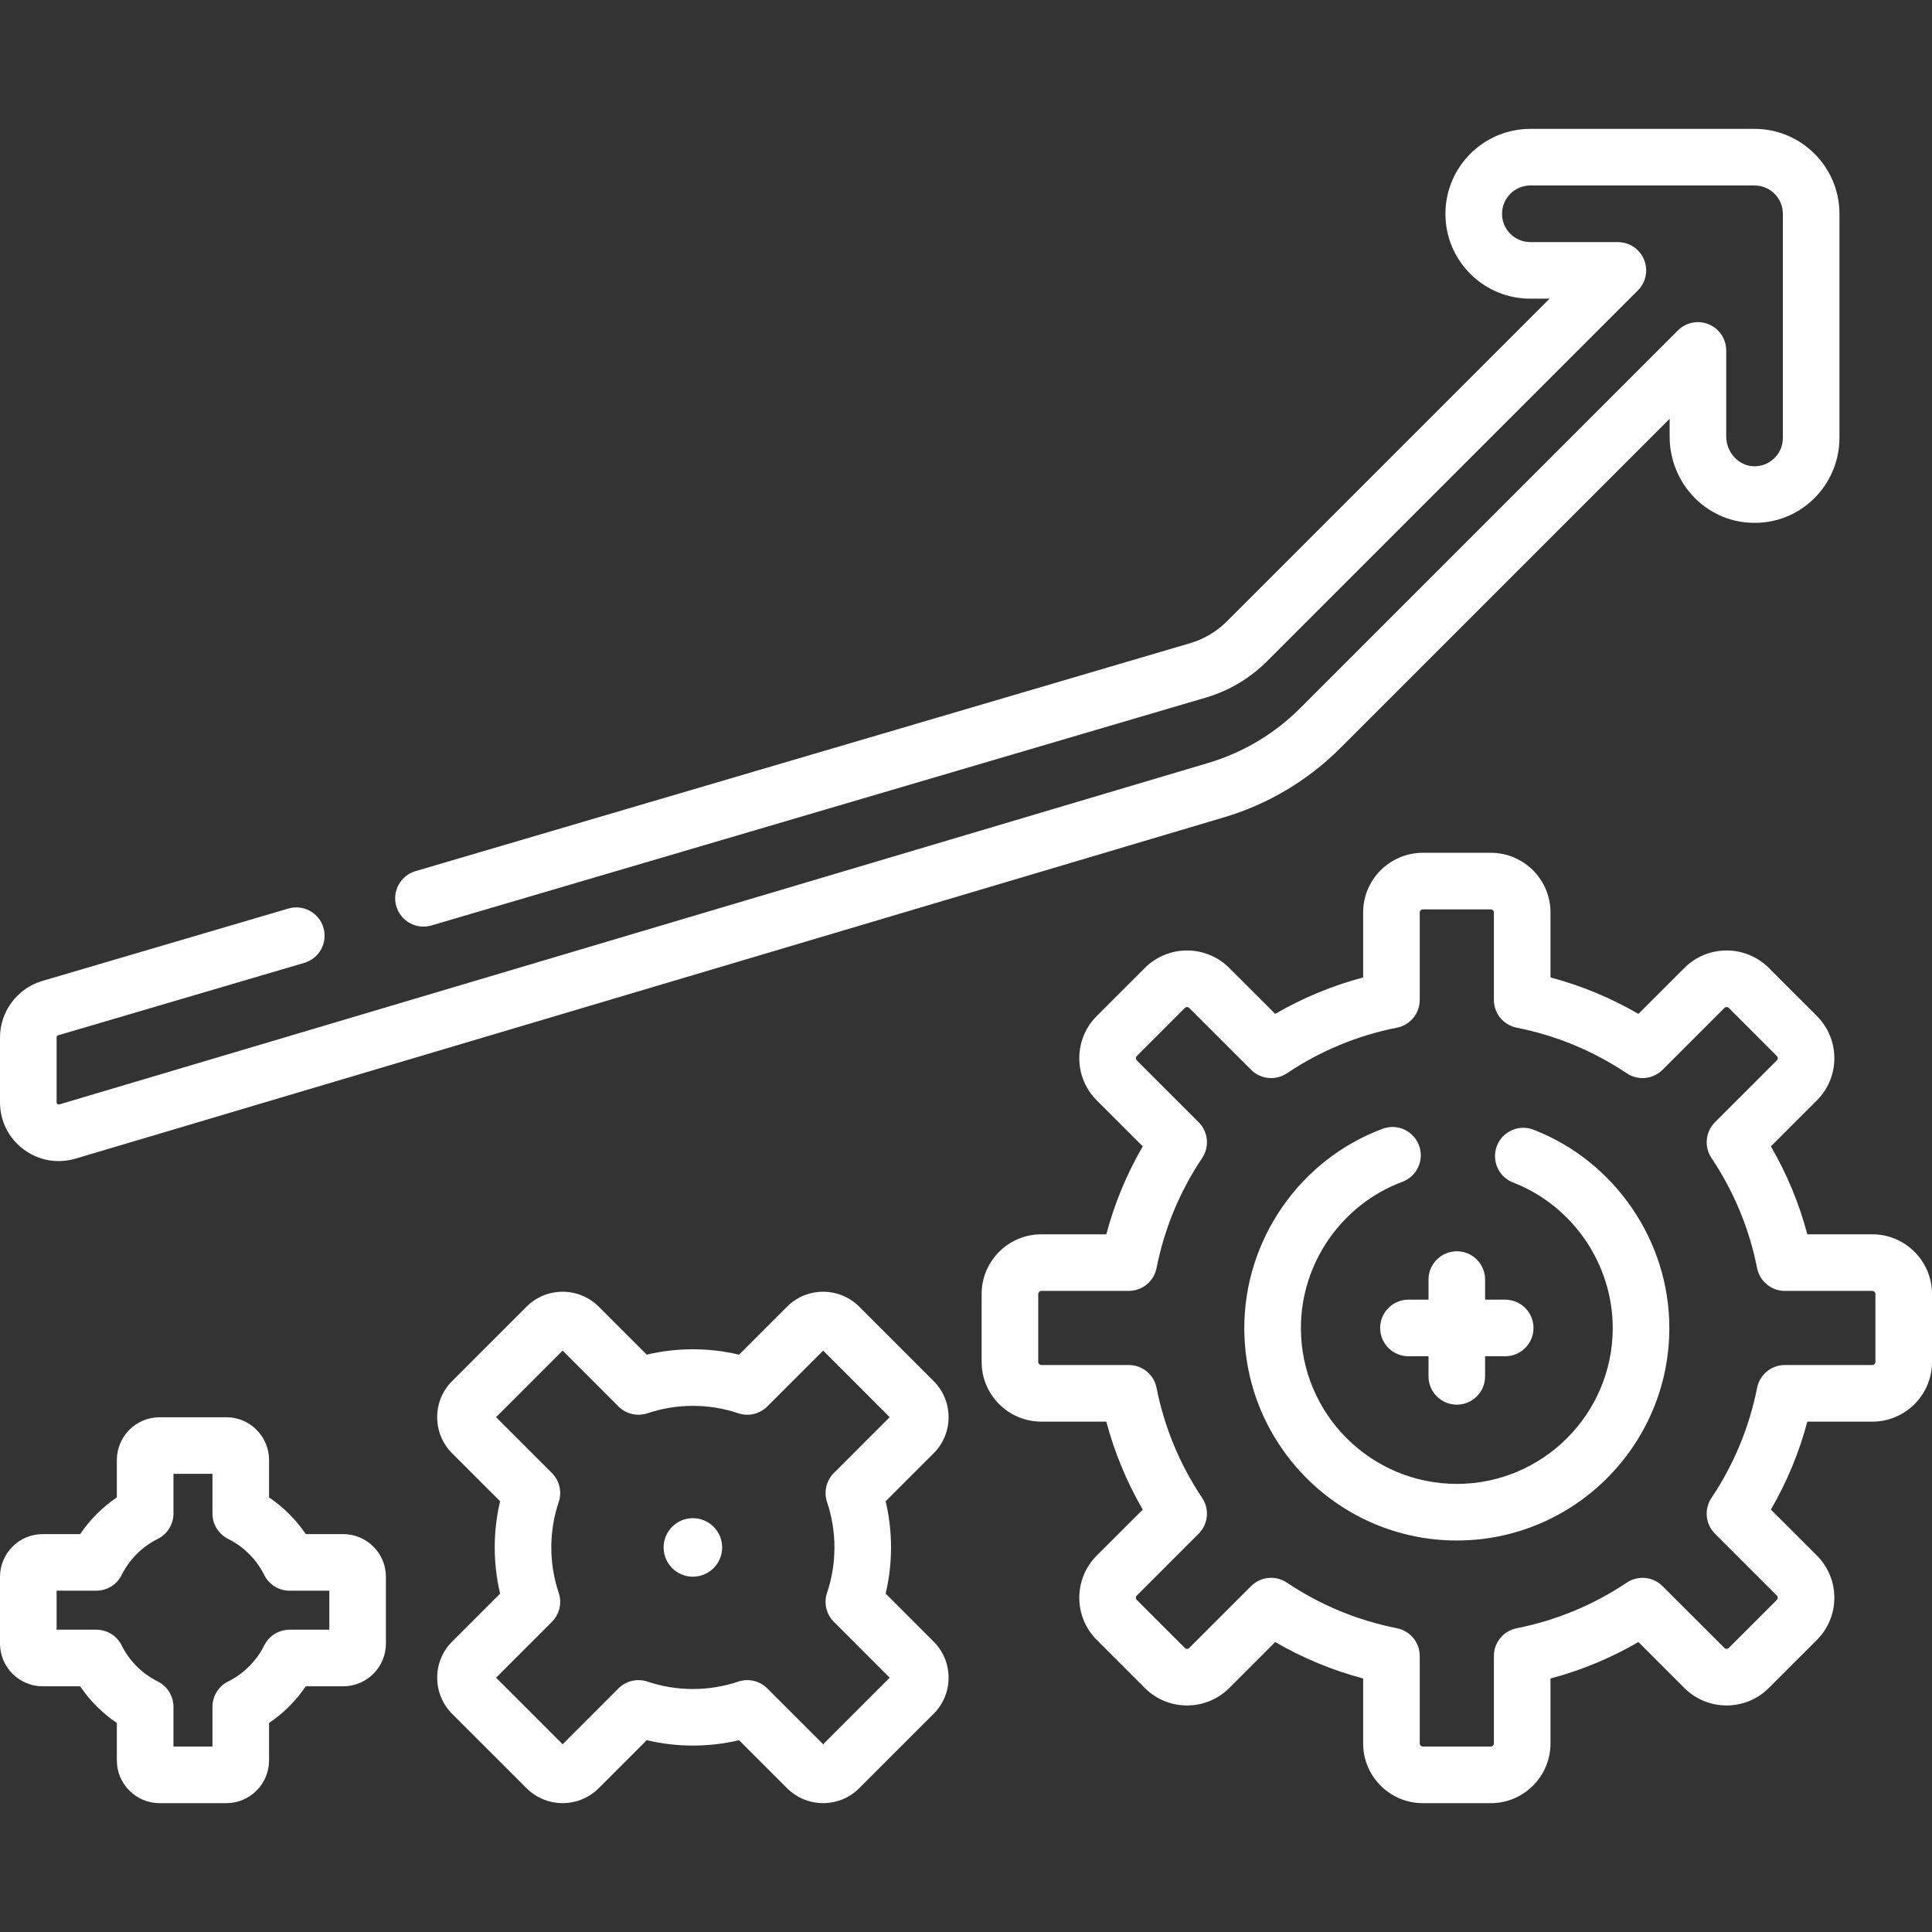 <svg width="64" height="64" viewBox="0 0 64 64" fill="none" xmlns="http://www.w3.org/2000/svg">
<rect x="0" y="0" width="64" height="64" fill="#333333" stroke="none"/>
<g clip-path="url(#clip0_712_1383)">
<path d="M0.783 38.075C1.125 38.331 1.529 38.463 1.942 38.463C2.128 38.463 2.317 38.436 2.502 38.381L40.561 27.071C42.003 26.642 43.326 25.854 44.39 24.791L55.309 13.872V14.454C55.307 15.99 56.484 17.248 57.986 17.317C58.763 17.355 59.501 17.08 60.062 16.544C60.616 16.016 60.934 15.274 60.934 14.509V7.081C60.934 5.531 59.673 4.27 58.121 4.269L50.694 4.269C49.144 4.269 47.882 5.531 47.882 7.08C47.881 7.832 48.173 8.539 48.705 9.07C49.236 9.601 49.942 9.894 50.694 9.894L51.332 9.894L40.643 20.583C40.303 20.922 39.881 21.173 39.421 21.308L13.763 28.858C13.267 29.004 12.982 29.525 13.129 30.022C13.275 30.519 13.796 30.803 14.293 30.657L39.95 23.107C40.71 22.884 41.408 22.469 41.968 21.909L54.257 9.62C54.525 9.352 54.605 8.949 54.461 8.599C54.316 8.248 53.974 8.02 53.594 8.02L50.694 8.019C50.443 8.019 50.207 7.922 50.031 7.745C49.854 7.568 49.757 7.333 49.757 7.082C49.757 6.565 50.177 6.144 50.694 6.144L58.121 6.144C58.638 6.144 59.059 6.564 59.059 7.081V14.509C59.059 14.768 58.956 15.009 58.768 15.187C58.581 15.366 58.334 15.457 58.074 15.445C57.582 15.422 57.183 14.978 57.183 14.455V11.609C57.183 11.23 56.955 10.888 56.605 10.743C56.254 10.598 55.851 10.678 55.583 10.946L43.064 23.465C42.221 24.308 41.17 24.934 40.027 25.273L1.968 36.584C1.958 36.587 1.933 36.594 1.904 36.572C1.875 36.55 1.875 36.525 1.875 36.514V34.364C1.875 34.333 1.896 34.304 1.927 34.295L10.08 31.896C10.577 31.75 10.861 31.229 10.715 30.732C10.569 30.235 10.048 29.951 9.551 30.097L1.398 32.496C0.575 32.738 0 33.507 0 34.364V36.514C0 37.135 0.285 37.704 0.783 38.075V38.075Z" fill="white"/>
<path d="M62.023 40.888H59.87C59.599 39.866 59.195 38.891 58.663 37.974L60.186 36.452C60.559 36.078 60.765 35.582 60.765 35.054C60.765 34.526 60.559 34.029 60.186 33.656L58.593 32.063C57.822 31.293 56.568 31.293 55.798 32.063L54.275 33.586C53.359 33.055 52.384 32.651 51.362 32.379V30.226C51.362 29.136 50.475 28.25 49.385 28.25H47.133C46.043 28.25 45.156 29.136 45.156 30.226V32.379C44.134 32.651 43.159 33.055 42.243 33.586L40.72 32.064C39.949 31.293 38.695 31.293 37.925 32.064L36.332 33.656C35.959 34.03 35.753 34.526 35.753 35.054C35.753 35.582 35.959 36.079 36.332 36.452L37.855 37.975C37.323 38.891 36.919 39.866 36.648 40.888H34.495C33.405 40.888 32.518 41.774 32.518 42.864V45.117C32.518 46.207 33.405 47.093 34.495 47.093H36.648C36.919 48.115 37.323 49.09 37.855 50.007L36.332 51.529C35.959 51.903 35.753 52.399 35.753 52.927C35.753 53.455 35.959 53.952 36.332 54.325L37.925 55.918C38.695 56.688 39.949 56.689 40.72 55.918L42.243 54.395C43.159 54.926 44.134 55.331 45.156 55.602V57.755C45.156 58.845 46.043 59.732 47.133 59.732H49.385C50.475 59.732 51.362 58.845 51.362 57.755V55.602C52.384 55.331 53.359 54.926 54.275 54.395L55.798 55.918C56.569 56.688 57.823 56.688 58.593 55.918L60.186 54.325C60.559 53.952 60.765 53.455 60.765 52.927C60.765 52.399 60.559 51.903 60.186 51.529L58.663 50.007C59.195 49.09 59.599 48.115 59.87 47.094H62.023C63.113 47.094 64 46.207 64 45.117V42.864C64 41.774 63.113 40.888 62.023 40.888V40.888ZM62.125 45.117C62.125 45.173 62.079 45.218 62.023 45.218H59.126C58.678 45.218 58.293 45.535 58.206 45.974C57.947 47.282 57.438 48.509 56.694 49.621C56.446 49.993 56.494 50.489 56.811 50.806L58.86 52.855C58.88 52.875 58.89 52.899 58.89 52.927C58.89 52.955 58.88 52.979 58.86 52.999L57.267 54.591C57.228 54.631 57.163 54.631 57.124 54.591L55.074 52.542C54.758 52.226 54.262 52.177 53.89 52.426C52.778 53.17 51.551 53.678 50.242 53.938C49.803 54.025 49.487 54.41 49.487 54.857V57.755C49.487 57.811 49.441 57.856 49.385 57.856H47.133C47.077 57.856 47.031 57.811 47.031 57.755V54.857C47.031 54.41 46.715 54.025 46.276 53.938C44.967 53.678 43.74 53.17 42.628 52.426C42.469 52.319 42.287 52.267 42.107 52.267C41.865 52.267 41.625 52.361 41.444 52.542L39.394 54.591C39.355 54.631 39.29 54.631 39.25 54.591L37.658 52.999C37.638 52.979 37.628 52.955 37.628 52.927C37.628 52.899 37.638 52.875 37.658 52.855L39.707 50.805C40.024 50.489 40.072 49.993 39.824 49.621C39.08 48.509 38.571 47.282 38.312 45.973C38.225 45.534 37.84 45.218 37.392 45.218H34.495C34.439 45.218 34.393 45.172 34.393 45.116V42.864C34.393 42.808 34.439 42.762 34.495 42.762H37.392C37.84 42.762 38.225 42.446 38.312 42.007C38.571 40.698 39.08 39.471 39.824 38.359C40.072 37.987 40.024 37.492 39.707 37.175L37.658 35.126C37.638 35.106 37.628 35.082 37.628 35.054C37.628 35.026 37.638 35.002 37.658 34.982L39.25 33.389C39.29 33.349 39.355 33.35 39.394 33.389L41.444 35.438C41.76 35.755 42.256 35.804 42.628 35.555C43.74 34.811 44.967 34.302 46.276 34.043C46.715 33.956 47.031 33.571 47.031 33.123V30.226C47.031 30.17 47.077 30.125 47.133 30.125H49.385C49.441 30.125 49.487 30.17 49.487 30.226V33.124C49.487 33.571 49.803 33.956 50.242 34.043C51.551 34.303 52.778 34.811 53.89 35.555C54.262 35.804 54.758 35.755 55.074 35.439L57.124 33.389C57.163 33.35 57.228 33.349 57.268 33.389L58.86 34.982C58.88 35.002 58.89 35.026 58.89 35.054C58.89 35.082 58.88 35.106 58.86 35.126L56.811 37.175C56.494 37.492 56.446 37.988 56.694 38.359C57.438 39.472 57.947 40.699 58.206 42.007C58.293 42.446 58.678 42.763 59.126 42.763H62.023C62.079 42.763 62.125 42.808 62.125 42.864V45.117Z" fill="white"/>
<path d="M50.8 37.423C50.317 37.236 49.775 37.476 49.587 37.959C49.401 38.442 49.64 38.985 50.123 39.172C52.097 39.936 53.424 41.873 53.424 43.991C53.424 46.839 51.107 49.156 48.259 49.156C45.411 49.156 43.094 46.839 43.094 43.991C43.094 41.844 44.445 39.898 46.456 39.149C46.941 38.968 47.187 38.428 47.007 37.943C46.826 37.458 46.286 37.211 45.801 37.392C43.06 38.413 41.219 41.065 41.219 43.991C41.219 47.873 44.377 51.031 48.259 51.031C52.141 51.031 55.299 47.873 55.299 43.991C55.299 41.104 53.491 38.465 50.8 37.423V37.423Z" fill="white"/>
<path d="M11.368 50.819H10.129C9.805 50.341 9.391 49.927 8.913 49.603V48.364C8.913 47.583 8.278 46.948 7.497 46.948H5.287C4.506 46.948 3.871 47.583 3.871 48.364V49.603C3.393 49.927 2.979 50.341 2.655 50.819H1.416C0.635 50.819 0 51.453 0 52.234V54.445C0 55.226 0.635 55.861 1.416 55.861H2.655C2.979 56.339 3.393 56.753 3.871 57.076V58.316C3.871 59.096 4.506 59.732 5.287 59.732H7.497C8.278 59.732 8.913 59.096 8.913 58.316V57.076C9.391 56.753 9.805 56.339 10.129 55.861H11.368C12.149 55.861 12.784 55.226 12.784 54.445V52.234C12.784 51.453 12.149 50.819 11.368 50.819ZM10.909 53.986H9.592C9.236 53.986 8.911 54.188 8.752 54.507C8.497 55.021 8.074 55.445 7.559 55.7C7.24 55.858 7.038 56.184 7.038 56.54V57.856H5.746V56.54C5.746 56.184 5.544 55.858 5.225 55.7C4.71 55.445 4.286 55.021 4.031 54.507C3.873 54.188 3.548 53.986 3.191 53.986H1.875V52.694H3.191C3.548 52.694 3.873 52.492 4.031 52.172C4.286 51.658 4.71 51.234 5.225 50.979C5.544 50.821 5.746 50.495 5.746 50.139V48.823H7.038V50.139C7.038 50.495 7.24 50.821 7.559 50.979C8.073 51.234 8.497 51.658 8.752 52.172C8.911 52.492 9.236 52.694 9.592 52.694H10.909V53.986H10.909Z" fill="white"/>
<path d="M30.928 45.75L28.464 43.285C27.804 42.626 26.731 42.626 26.072 43.285L24.482 44.875C23.479 44.637 22.426 44.637 21.424 44.875L19.834 43.285C19.174 42.626 18.101 42.626 17.442 43.285L14.977 45.75C14.658 46.069 14.482 46.494 14.482 46.946C14.482 47.398 14.658 47.822 14.977 48.142L16.567 49.731C16.329 50.734 16.329 51.788 16.567 52.79L14.977 54.38C14.318 55.039 14.318 56.112 14.977 56.772L17.442 59.236C18.101 59.895 19.174 59.896 19.834 59.236L21.424 57.646C22.426 57.884 23.48 57.884 24.482 57.646L26.072 59.236C26.401 59.566 26.835 59.731 27.268 59.731C27.701 59.731 28.134 59.566 28.464 59.236L30.928 56.772C31.588 56.112 31.588 55.039 30.928 54.38L29.338 52.79C29.576 51.788 29.576 50.734 29.338 49.731L30.928 48.142C31.588 47.482 31.588 46.409 30.928 45.75V45.75ZM27.623 48.795C27.371 49.047 27.284 49.42 27.397 49.758C27.724 50.727 27.724 51.794 27.397 52.764C27.283 53.101 27.371 53.474 27.623 53.726L29.472 55.576L27.268 57.781L25.418 55.931C25.239 55.752 25 55.656 24.755 55.656C24.655 55.656 24.554 55.672 24.456 55.706C23.486 56.032 22.419 56.032 21.45 55.706C21.112 55.592 20.739 55.679 20.487 55.931L18.638 57.781L16.433 55.576L18.282 53.726C18.534 53.474 18.622 53.101 18.508 52.764C18.181 51.794 18.181 50.727 18.508 49.758C18.622 49.42 18.534 49.047 18.282 48.795L16.433 46.946L18.638 44.741L20.487 46.59C20.739 46.842 21.112 46.93 21.45 46.816C22.419 46.489 23.487 46.489 24.456 46.816C24.793 46.93 25.166 46.842 25.418 46.59L27.268 44.741L29.472 46.946L27.623 48.795Z" fill="white"/>
<path d="M22.953 52.23C23.488 52.23 23.922 51.796 23.922 51.261C23.922 50.725 23.488 50.291 22.953 50.291C22.417 50.291 21.983 50.725 21.983 51.261C21.983 51.796 22.417 52.23 22.953 52.23Z" fill="white"/>
<path d="M45.719 43.991C45.719 44.508 46.138 44.928 46.656 44.928H47.321V45.593C47.321 46.111 47.741 46.531 48.259 46.531C48.777 46.531 49.196 46.111 49.196 45.593V44.928H49.861C50.379 44.928 50.799 44.508 50.799 43.991C50.799 43.473 50.379 43.053 49.861 43.053H49.196V42.388C49.196 41.87 48.777 41.45 48.259 41.45C47.741 41.45 47.321 41.87 47.321 42.388V43.053H46.656C46.138 43.053 45.719 43.473 45.719 43.991Z" fill="white"/>
</g>
<defs>
<clipPath id="clip0_712_1383">
<rect width="64" height="64" fill="white"/>
</clipPath>
</defs>
</svg>

